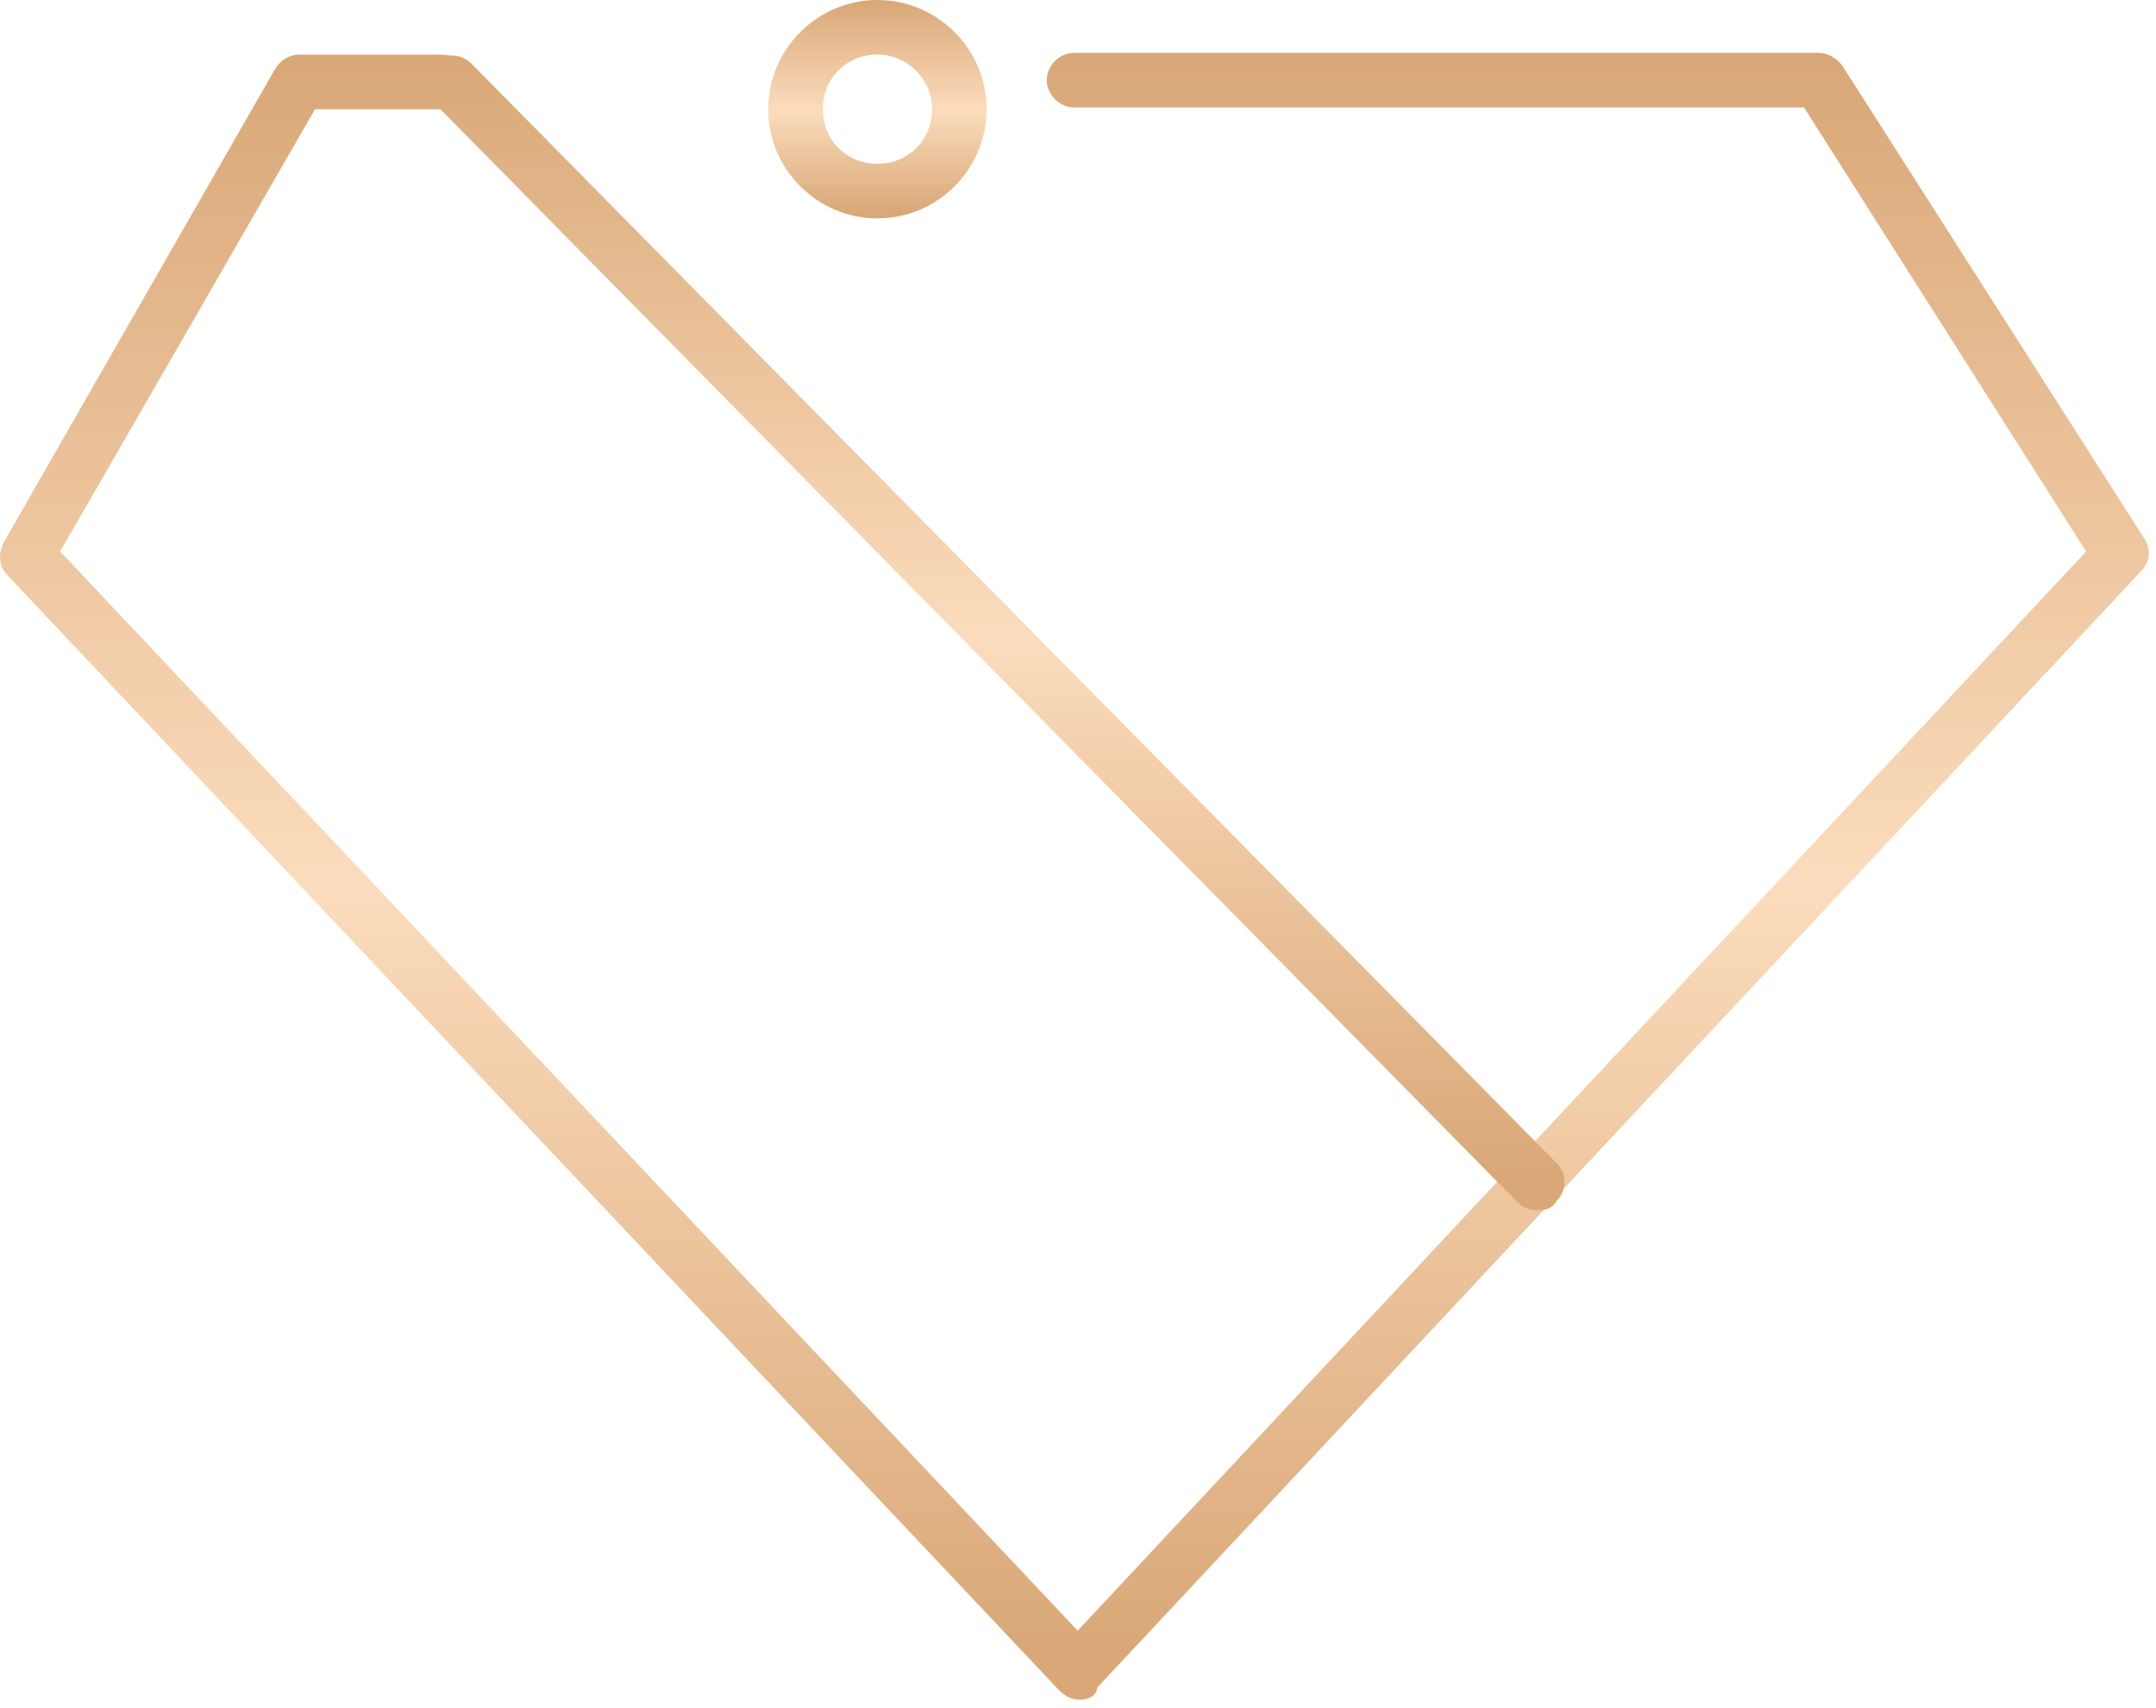 <?xml version="1.0" encoding="UTF-8"?> <svg xmlns="http://www.w3.org/2000/svg" width="135" height="107" viewBox="0 0 135 107" fill="none"><path d="M67.595 106.46C67.139 106.46 66.683 106.232 66.341 105.89L0.461 36.021C-0.109 35.451 -0.109 34.653 0.233 33.969L17.216 4.334C17.558 3.765 18.128 3.423 18.698 3.423H27.702C28.614 3.423 29.412 4.22 29.412 5.132C29.412 6.044 28.614 6.842 27.702 6.842H19.724L3.767 34.539L67.481 102.129L130.626 34.539L112.959 6.728H67.253C66.341 6.728 65.544 5.93 65.544 5.018C65.544 4.106 66.341 3.309 67.253 3.309H113.871C114.441 3.309 115.011 3.651 115.353 4.106L134.273 33.741C134.729 34.425 134.615 35.223 134.045 35.793L68.735 105.662C68.621 106.232 68.165 106.46 67.595 106.46Z" fill="url(#paint0_linear_1626_43)"></path><path d="M96.316 75.799C95.86 75.799 95.404 75.685 95.062 75.343L27.13 6.385C26.446 5.701 26.446 4.675 27.13 3.991C27.814 3.308 28.84 3.308 29.524 3.991L97.456 72.835C98.139 73.519 98.139 74.545 97.456 75.229C97.228 75.685 96.772 75.799 96.316 75.799Z" fill="url(#paint1_linear_1626_43)"></path><path d="M54.94 13.678C51.179 13.678 48.102 10.6 48.102 6.839C48.102 3.077 51.179 0 54.94 0C58.702 0 61.779 3.077 61.779 6.839C61.779 10.6 58.702 13.678 54.94 13.678ZM54.94 3.419C53.003 3.419 51.521 4.901 51.521 6.839C51.521 8.776 53.003 10.258 54.94 10.258C56.878 10.258 58.36 8.776 58.36 6.839C58.36 4.901 56.764 3.419 54.94 3.419Z" fill="url(#paint2_linear_1626_43)"></path><defs><linearGradient id="paint0_linear_1626_43" x1="67.277" y1="3.309" x2="67.277" y2="106.46" gradientUnits="userSpaceOnUse"><stop stop-color="#D9A777"></stop><stop offset="0.505" stop-color="#FBDCBC"></stop><stop offset="0.97" stop-color="#DAA878"></stop></linearGradient><linearGradient id="paint1_linear_1626_43" x1="62.293" y1="3.479" x2="62.293" y2="75.799" gradientUnits="userSpaceOnUse"><stop stop-color="#D9A777"></stop><stop offset="0.505" stop-color="#FBDCBC"></stop><stop offset="0.97" stop-color="#DAA878"></stop></linearGradient><linearGradient id="paint2_linear_1626_43" x1="54.94" y1="0" x2="54.94" y2="13.678" gradientUnits="userSpaceOnUse"><stop stop-color="#D9A777"></stop><stop offset="0.505" stop-color="#FBDCBC"></stop><stop offset="0.97" stop-color="#DAA878"></stop></linearGradient></defs></svg> 